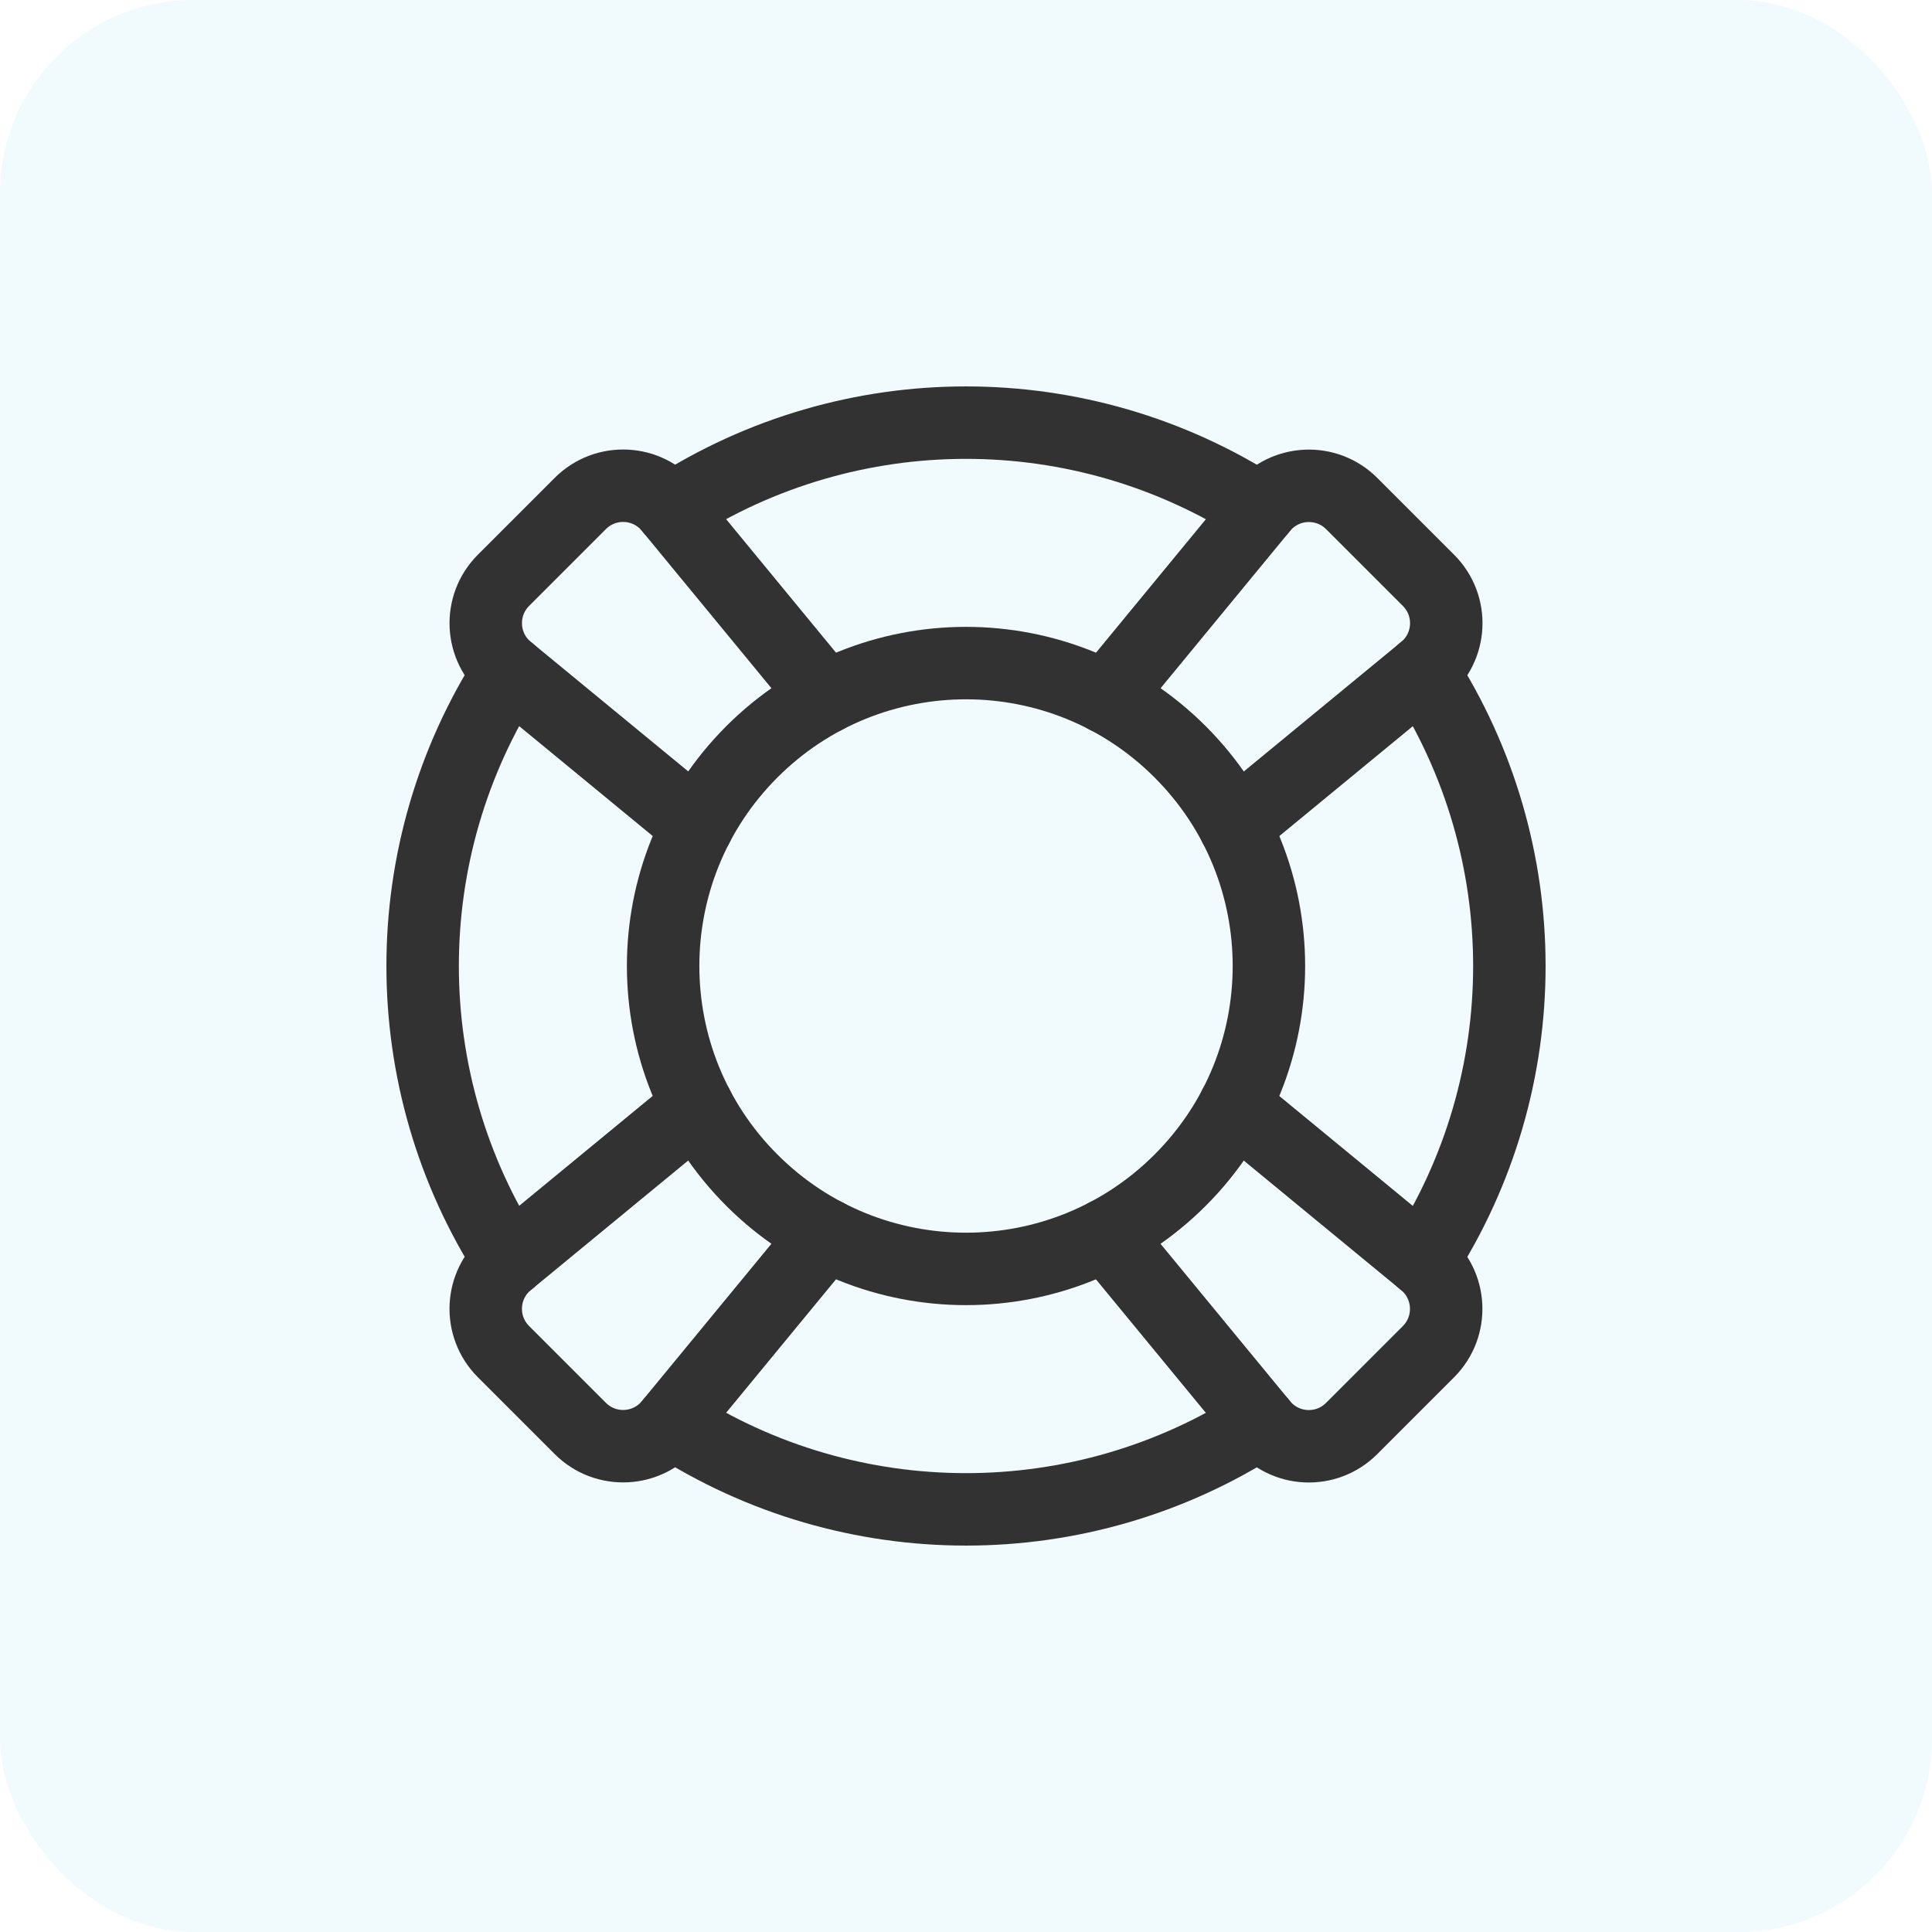 <?xml version="1.0" encoding="UTF-8"?>
<svg width="40px" height="40px" viewBox="0 0 40 40" version="1.1" xmlns="http://www.w3.org/2000/svg" xmlns:xlink="http://www.w3.org/1999/xlink">
    <title>aide</title>
    <defs>
        <filter id="filter-1">
            <feColorMatrix in="SourceGraphic" type="matrix" values="0 0 0 0 0.027 0 0 0 0 0.82 0 0 0 0 0.773 0 0 0 1 0"></feColorMatrix>
        </filter>
    </defs>
    <g id="Page-1" stroke="none" stroke-width="1" fill="none" fill-rule="evenodd">
        <g id="aide">
            <rect id="Rectangle-Copy-4" fill="#F1FAFD" x="0" y="0" width="40" height="40" rx="4"></rect>
            <g filter="url(#filter-1)" id="Help,-Wheel">
                <g transform="translate(5, 5)">
                    <polygon id="Path" points="0 0 30 0 30 30 0 30"></polygon>
                    <path d="M24.45,8.899 C26.85,12.611 26.849,17.391 24.451,21.102" id="Path" stroke="#323232" stroke-width="1.5" stroke-linecap="round" stroke-linejoin="round"></path>
                    <path d="M19.434,10.566 C21.884,13.015 21.884,16.985 19.434,19.434 C16.985,21.884 13.015,21.884 10.566,19.434 C8.117,16.985 8.117,13.015 10.566,10.566 C13.015,8.116 16.985,8.116 19.434,10.566" id="Path" stroke="#323232" stroke-width="1.5" stroke-linecap="round" stroke-linejoin="round"></path>
                    <path d="M17.901,9.439 L21.131,5.515 C21.601,4.944 22.461,4.902 22.985,5.425 L24.576,7.016 C25.1,7.54 25.058,8.4 24.486,8.87 L20.562,12.1" id="Path" stroke="#323232" stroke-width="1.5" stroke-linecap="round" stroke-linejoin="round"></path>
                    <path d="M12.099,20.561 L8.869,24.485 C8.399,25.056 7.539,25.098 7.015,24.575 L5.424,22.984 C4.9,22.46 4.942,21.6 5.514,21.13 L9.438,17.9" id="Path" stroke="#323232" stroke-width="1.5" stroke-linecap="round" stroke-linejoin="round"></path>
                    <path d="M9.439,12.099 L5.514,8.869 C4.942,8.399 4.901,7.539 5.424,7.015 L7.015,5.424 C7.539,4.9 8.399,4.942 8.869,5.514 L12.099,9.438" id="Path" stroke="#323232" stroke-width="1.5" stroke-linecap="round" stroke-linejoin="round"></path>
                    <path d="M20.561,17.901 L24.485,21.131 C25.056,21.601 25.098,22.461 24.575,22.985 L22.984,24.576 C22.46,25.1 21.6,25.058 21.13,24.486 L17.9,20.562" id="Path" stroke="#323232" stroke-width="1.5" stroke-linecap="round" stroke-linejoin="round"></path>
                    <path d="M21.102,24.451 C17.391,26.849 12.61,26.85 8.899,24.45" id="Path" stroke="#323232" stroke-width="1.5" stroke-linecap="round" stroke-linejoin="round"></path>
                    <path d="M5.549,8.898 C3.151,12.609 3.15,17.389 5.55,21.101" id="Path" stroke="#323232" stroke-width="1.5" stroke-linecap="round" stroke-linejoin="round"></path>
                    <path d="M21.101,5.55 C17.389,3.15 12.609,3.151 8.898,5.549" id="Path" stroke="#323232" stroke-width="1.5" stroke-linecap="round" stroke-linejoin="round"></path>
                </g>
            </g>
        </g>
    </g>
</svg>